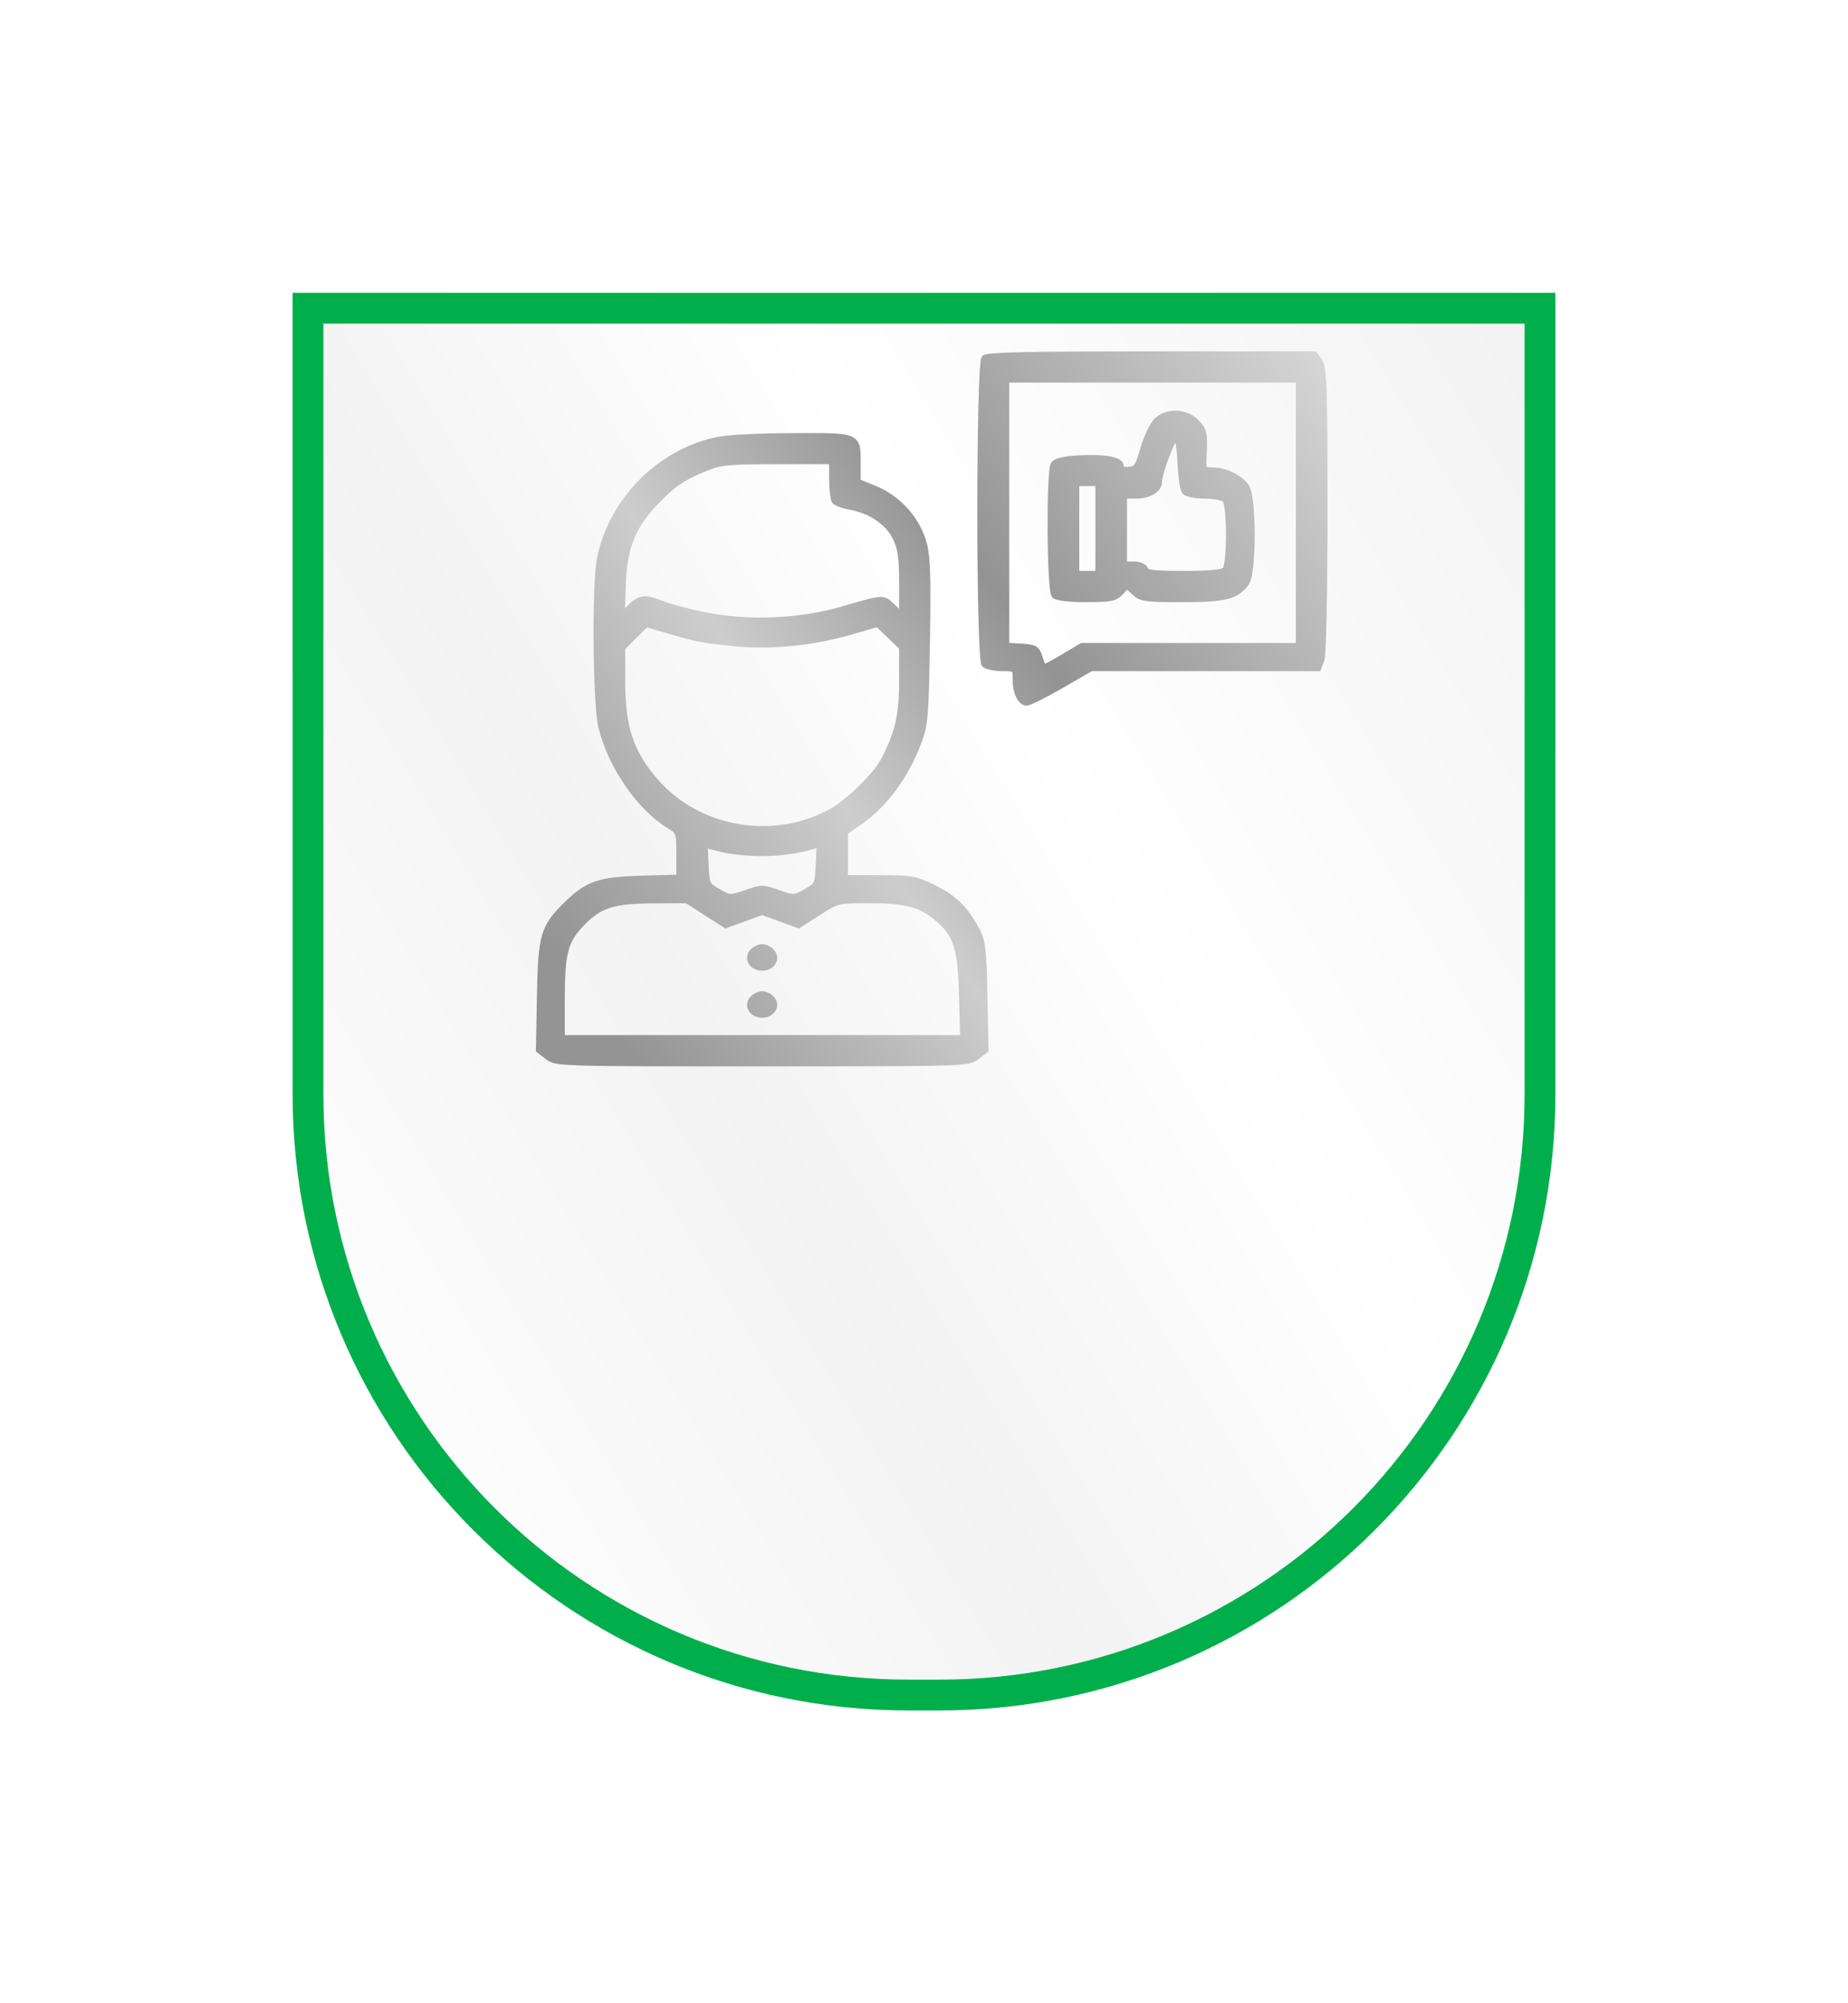 <?xml version="1.0" encoding="UTF-8"?> <svg xmlns="http://www.w3.org/2000/svg" width="120" height="130" viewBox="0 0 120 130" fill="none"> <g filter="url(#filter0_d_1119_207)"> <path d="M16 7H98V59C98 81.091 80.091 99 58 99H56C33.909 99 16 81.091 16 59V7Z" fill="white"></path> <path d="M16 7H98V59C98 81.091 80.091 99 58 99H56C33.909 99 16 81.091 16 59V7Z" fill="url(#paint0_linear_1119_207)"></path> <path d="M17 8H97V59C97 80.539 79.539 98 58 98H56C34.461 98 17 80.539 17 59V8Z" stroke="#00AF4C" stroke-width="2"></path> </g> <mask id="path-3-outside-1_1119_207" maskUnits="userSpaceOnUse" x="34" y="22" width="53" height="48" fill="black"> <rect fill="white" x="34" y="22" width="53" height="48"></rect> <path fill-rule="evenodd" clip-rule="evenodd" d="M63.931 23.244C63.574 23.596 63.574 42.758 63.931 43.11C64.067 43.244 64.579 43.354 65.067 43.354C65.948 43.354 65.956 43.36 65.956 44.08C65.956 44.937 66.267 45.593 66.675 45.593C66.835 45.593 67.839 45.089 68.907 44.474L70.848 43.354H78.223H85.597L85.799 42.832C85.919 42.521 86 38.594 86 33.107C86 25.108 85.958 23.846 85.678 23.453L85.357 23H74.768C66.807 23 64.117 23.061 63.931 23.244ZM84.347 33.279V41.929H77.296H70.246L69.019 42.664C68.344 43.067 67.77 43.365 67.743 43.325C67.717 43.285 67.605 42.977 67.493 42.642C67.311 42.092 67.194 42.025 66.314 41.969L65.336 41.907V33.268V24.628H74.841H84.347V33.279ZM75.076 27.346C74.825 27.61 74.452 28.412 74.248 29.127C73.921 30.274 73.811 30.437 73.326 30.494C72.942 30.538 72.775 30.464 72.775 30.248C72.775 29.839 71.683 29.647 69.967 29.755C69.087 29.81 68.547 29.943 68.424 30.134C68.128 30.595 68.176 38.336 68.477 38.632C68.632 38.785 69.403 38.876 70.535 38.876C72.13 38.876 72.396 38.823 72.766 38.432L73.185 37.988L73.665 38.432C74.106 38.84 74.356 38.876 76.776 38.876C79.588 38.876 80.299 38.694 80.925 37.814C81.391 37.158 81.391 32.249 80.925 31.593C80.496 30.99 79.559 30.531 78.759 30.531C78.116 30.531 78.11 30.522 78.155 29.564C78.225 28.077 78.185 27.903 77.64 27.367C76.95 26.686 75.715 26.677 75.076 27.346ZM46.344 28.608C42.716 29.475 39.749 32.526 38.974 36.189C38.626 37.835 38.684 45.616 39.057 47.172C39.654 49.667 41.519 52.389 43.429 53.551C44.109 53.965 44.118 53.991 44.118 55.464V56.957L41.69 57.025C38.913 57.103 38.149 57.367 36.778 58.717C35.288 60.185 35.138 60.703 35.065 64.65L35 68.136L35.557 68.568C36.113 68.998 36.171 69 49.491 69C62.838 69 62.868 68.999 63.428 68.565L63.989 68.13L63.919 64.647C63.857 61.528 63.802 61.076 63.396 60.326C62.658 58.964 61.949 58.274 60.608 57.614C59.431 57.034 59.189 56.991 57.104 56.991H54.864V55.492V53.993L55.689 53.43C57.42 52.248 58.798 50.403 59.653 48.121C60.064 47.023 60.111 46.443 60.188 41.583C60.257 37.167 60.216 36.062 59.948 35.154C59.508 33.665 58.292 32.333 56.827 31.734L55.69 31.27V30.175C55.69 28.228 55.833 28.29 51.395 28.309C48.858 28.32 47.121 28.423 46.344 28.608ZM76.659 30.029C76.692 30.91 76.82 31.75 76.942 31.895C77.073 32.049 77.61 32.159 78.235 32.159C78.823 32.159 79.416 32.269 79.553 32.404C79.892 32.737 79.892 36.67 79.553 37.004C79.388 37.166 78.492 37.248 76.889 37.248C74.931 37.248 74.45 37.19 74.353 36.943C74.284 36.764 73.974 36.637 73.608 36.637H72.982V34.398V32.159H73.793C74.59 32.159 75.255 31.762 75.255 31.285C75.255 30.688 76.168 28.287 76.371 28.352C76.503 28.396 76.623 29.095 76.659 30.029ZM54.04 31.091C54.042 31.734 54.112 32.367 54.196 32.497C54.279 32.626 54.72 32.797 55.174 32.876C56.518 33.109 57.662 33.874 58.15 34.867C58.504 35.588 58.583 36.132 58.583 37.859V39.97L57.976 39.397C57.303 38.762 57.482 38.751 54.554 39.595C51.883 40.364 48.459 40.492 45.739 39.925C44.642 39.696 43.398 39.366 42.976 39.192C41.901 38.75 41.528 38.794 40.909 39.436L40.37 39.996L40.437 37.96C40.517 35.564 41.038 34.216 42.485 32.67C43.61 31.468 44.306 30.985 45.749 30.399C46.804 29.972 47.229 29.93 50.472 29.925L54.037 29.92L54.04 31.091ZM71.329 34.297V37.248H70.605H69.882V34.297V31.345H70.605H71.329V34.297ZM43.322 40.889C45.278 41.462 45.503 41.506 47.58 41.725C49.969 41.977 52.67 41.722 55.163 41.011L56.998 40.487L57.791 41.249L58.583 42.012V44.178C58.583 46.422 58.309 47.608 57.385 49.368C56.897 50.297 55.097 52.057 54.023 52.656C50.245 54.76 45.325 53.915 42.536 50.681C40.929 48.819 40.399 47.209 40.399 44.191V42.048L41.164 41.276C41.585 40.852 41.947 40.504 41.969 40.504C41.99 40.504 42.599 40.677 43.322 40.889ZM49.484 55.36C50.34 55.359 51.533 55.229 52.135 55.071L53.229 54.784L53.168 56.113C53.109 57.408 53.088 57.453 52.342 57.878C51.588 58.308 51.562 58.309 50.534 57.95C49.531 57.599 49.45 57.599 48.448 57.95C47.42 58.309 47.394 58.308 46.64 57.878C45.895 57.454 45.873 57.407 45.814 56.125L45.754 54.807L46.841 55.085C47.439 55.238 48.628 55.362 49.484 55.36ZM45.865 59.224L47.124 60.032L48.307 59.602L49.491 59.172L50.675 59.602L51.858 60.032L53.117 59.224C54.367 58.421 54.39 58.416 56.404 58.416C58.765 58.416 59.724 58.651 60.747 59.482C62.107 60.586 62.385 61.407 62.472 64.573L62.549 67.372H49.511H36.472L36.474 64.878C36.475 61.827 36.68 61.049 37.782 59.903C38.923 58.719 39.816 58.436 42.451 58.425L44.606 58.416L45.865 59.224ZM48.856 61.791C48.494 62.221 48.856 62.792 49.491 62.792C50.126 62.792 50.488 62.221 50.125 61.791C49.976 61.614 49.69 61.469 49.491 61.469C49.291 61.469 49.006 61.614 48.856 61.791ZM48.856 64.844C48.494 65.275 48.856 65.845 49.491 65.845C50.126 65.845 50.488 65.275 50.125 64.844C49.976 64.667 49.69 64.522 49.491 64.522C49.291 64.522 49.006 64.667 48.856 64.844Z"></path> </mask> <path fill-rule="evenodd" clip-rule="evenodd" d="M63.931 23.244C63.574 23.596 63.574 42.758 63.931 43.11C64.067 43.244 64.579 43.354 65.067 43.354C65.948 43.354 65.956 43.36 65.956 44.08C65.956 44.937 66.267 45.593 66.675 45.593C66.835 45.593 67.839 45.089 68.907 44.474L70.848 43.354H78.223H85.597L85.799 42.832C85.919 42.521 86 38.594 86 33.107C86 25.108 85.958 23.846 85.678 23.453L85.357 23H74.768C66.807 23 64.117 23.061 63.931 23.244ZM84.347 33.279V41.929H77.296H70.246L69.019 42.664C68.344 43.067 67.77 43.365 67.743 43.325C67.717 43.285 67.605 42.977 67.493 42.642C67.311 42.092 67.194 42.025 66.314 41.969L65.336 41.907V33.268V24.628H74.841H84.347V33.279ZM75.076 27.346C74.825 27.61 74.452 28.412 74.248 29.127C73.921 30.274 73.811 30.437 73.326 30.494C72.942 30.538 72.775 30.464 72.775 30.248C72.775 29.839 71.683 29.647 69.967 29.755C69.087 29.81 68.547 29.943 68.424 30.134C68.128 30.595 68.176 38.336 68.477 38.632C68.632 38.785 69.403 38.876 70.535 38.876C72.13 38.876 72.396 38.823 72.766 38.432L73.185 37.988L73.665 38.432C74.106 38.84 74.356 38.876 76.776 38.876C79.588 38.876 80.299 38.694 80.925 37.814C81.391 37.158 81.391 32.249 80.925 31.593C80.496 30.99 79.559 30.531 78.759 30.531C78.116 30.531 78.11 30.522 78.155 29.564C78.225 28.077 78.185 27.903 77.64 27.367C76.95 26.686 75.715 26.677 75.076 27.346ZM46.344 28.608C42.716 29.475 39.749 32.526 38.974 36.189C38.626 37.835 38.684 45.616 39.057 47.172C39.654 49.667 41.519 52.389 43.429 53.551C44.109 53.965 44.118 53.991 44.118 55.464V56.957L41.69 57.025C38.913 57.103 38.149 57.367 36.778 58.717C35.288 60.185 35.138 60.703 35.065 64.65L35 68.136L35.557 68.568C36.113 68.998 36.171 69 49.491 69C62.838 69 62.868 68.999 63.428 68.565L63.989 68.13L63.919 64.647C63.857 61.528 63.802 61.076 63.396 60.326C62.658 58.964 61.949 58.274 60.608 57.614C59.431 57.034 59.189 56.991 57.104 56.991H54.864V55.492V53.993L55.689 53.43C57.42 52.248 58.798 50.403 59.653 48.121C60.064 47.023 60.111 46.443 60.188 41.583C60.257 37.167 60.216 36.062 59.948 35.154C59.508 33.665 58.292 32.333 56.827 31.734L55.69 31.27V30.175C55.69 28.228 55.833 28.29 51.395 28.309C48.858 28.32 47.121 28.423 46.344 28.608ZM76.659 30.029C76.692 30.91 76.82 31.75 76.942 31.895C77.073 32.049 77.61 32.159 78.235 32.159C78.823 32.159 79.416 32.269 79.553 32.404C79.892 32.737 79.892 36.67 79.553 37.004C79.388 37.166 78.492 37.248 76.889 37.248C74.931 37.248 74.45 37.19 74.353 36.943C74.284 36.764 73.974 36.637 73.608 36.637H72.982V34.398V32.159H73.793C74.59 32.159 75.255 31.762 75.255 31.285C75.255 30.688 76.168 28.287 76.371 28.352C76.503 28.396 76.623 29.095 76.659 30.029ZM54.04 31.091C54.042 31.734 54.112 32.367 54.196 32.497C54.279 32.626 54.72 32.797 55.174 32.876C56.518 33.109 57.662 33.874 58.15 34.867C58.504 35.588 58.583 36.132 58.583 37.859V39.97L57.976 39.397C57.303 38.762 57.482 38.751 54.554 39.595C51.883 40.364 48.459 40.492 45.739 39.925C44.642 39.696 43.398 39.366 42.976 39.192C41.901 38.75 41.528 38.794 40.909 39.436L40.37 39.996L40.437 37.96C40.517 35.564 41.038 34.216 42.485 32.67C43.61 31.468 44.306 30.985 45.749 30.399C46.804 29.972 47.229 29.93 50.472 29.925L54.037 29.92L54.04 31.091ZM71.329 34.297V37.248H70.605H69.882V34.297V31.345H70.605H71.329V34.297ZM43.322 40.889C45.278 41.462 45.503 41.506 47.58 41.725C49.969 41.977 52.67 41.722 55.163 41.011L56.998 40.487L57.791 41.249L58.583 42.012V44.178C58.583 46.422 58.309 47.608 57.385 49.368C56.897 50.297 55.097 52.057 54.023 52.656C50.245 54.76 45.325 53.915 42.536 50.681C40.929 48.819 40.399 47.209 40.399 44.191V42.048L41.164 41.276C41.585 40.852 41.947 40.504 41.969 40.504C41.99 40.504 42.599 40.677 43.322 40.889ZM49.484 55.36C50.34 55.359 51.533 55.229 52.135 55.071L53.229 54.784L53.168 56.113C53.109 57.408 53.088 57.453 52.342 57.878C51.588 58.308 51.562 58.309 50.534 57.95C49.531 57.599 49.45 57.599 48.448 57.95C47.42 58.309 47.394 58.308 46.64 57.878C45.895 57.454 45.873 57.407 45.814 56.125L45.754 54.807L46.841 55.085C47.439 55.238 48.628 55.362 49.484 55.36ZM45.865 59.224L47.124 60.032L48.307 59.602L49.491 59.172L50.675 59.602L51.858 60.032L53.117 59.224C54.367 58.421 54.39 58.416 56.404 58.416C58.765 58.416 59.724 58.651 60.747 59.482C62.107 60.586 62.385 61.407 62.472 64.573L62.549 67.372H49.511H36.472L36.474 64.878C36.475 61.827 36.68 61.049 37.782 59.903C38.923 58.719 39.816 58.436 42.451 58.425L44.606 58.416L45.865 59.224ZM48.856 61.791C48.494 62.221 48.856 62.792 49.491 62.792C50.126 62.792 50.488 62.221 50.125 61.791C49.976 61.614 49.69 61.469 49.491 61.469C49.291 61.469 49.006 61.614 48.856 61.791ZM48.856 64.844C48.494 65.275 48.856 65.845 49.491 65.845C50.126 65.845 50.488 65.275 50.125 64.844C49.976 64.667 49.69 64.522 49.491 64.522C49.291 64.522 49.006 64.667 48.856 64.844Z" fill="url(#paint1_linear_1119_207)"></path> <path fill-rule="evenodd" clip-rule="evenodd" d="M63.931 23.244C63.574 23.596 63.574 42.758 63.931 43.11C64.067 43.244 64.579 43.354 65.067 43.354C65.948 43.354 65.956 43.36 65.956 44.08C65.956 44.937 66.267 45.593 66.675 45.593C66.835 45.593 67.839 45.089 68.907 44.474L70.848 43.354H78.223H85.597L85.799 42.832C85.919 42.521 86 38.594 86 33.107C86 25.108 85.958 23.846 85.678 23.453L85.357 23H74.768C66.807 23 64.117 23.061 63.931 23.244ZM84.347 33.279V41.929H77.296H70.246L69.019 42.664C68.344 43.067 67.77 43.365 67.743 43.325C67.717 43.285 67.605 42.977 67.493 42.642C67.311 42.092 67.194 42.025 66.314 41.969L65.336 41.907V33.268V24.628H74.841H84.347V33.279ZM75.076 27.346C74.825 27.61 74.452 28.412 74.248 29.127C73.921 30.274 73.811 30.437 73.326 30.494C72.942 30.538 72.775 30.464 72.775 30.248C72.775 29.839 71.683 29.647 69.967 29.755C69.087 29.81 68.547 29.943 68.424 30.134C68.128 30.595 68.176 38.336 68.477 38.632C68.632 38.785 69.403 38.876 70.535 38.876C72.13 38.876 72.396 38.823 72.766 38.432L73.185 37.988L73.665 38.432C74.106 38.84 74.356 38.876 76.776 38.876C79.588 38.876 80.299 38.694 80.925 37.814C81.391 37.158 81.391 32.249 80.925 31.593C80.496 30.99 79.559 30.531 78.759 30.531C78.116 30.531 78.11 30.522 78.155 29.564C78.225 28.077 78.185 27.903 77.64 27.367C76.95 26.686 75.715 26.677 75.076 27.346ZM46.344 28.608C42.716 29.475 39.749 32.526 38.974 36.189C38.626 37.835 38.684 45.616 39.057 47.172C39.654 49.667 41.519 52.389 43.429 53.551C44.109 53.965 44.118 53.991 44.118 55.464V56.957L41.69 57.025C38.913 57.103 38.149 57.367 36.778 58.717C35.288 60.185 35.138 60.703 35.065 64.65L35 68.136L35.557 68.568C36.113 68.998 36.171 69 49.491 69C62.838 69 62.868 68.999 63.428 68.565L63.989 68.13L63.919 64.647C63.857 61.528 63.802 61.076 63.396 60.326C62.658 58.964 61.949 58.274 60.608 57.614C59.431 57.034 59.189 56.991 57.104 56.991H54.864V55.492V53.993L55.689 53.43C57.42 52.248 58.798 50.403 59.653 48.121C60.064 47.023 60.111 46.443 60.188 41.583C60.257 37.167 60.216 36.062 59.948 35.154C59.508 33.665 58.292 32.333 56.827 31.734L55.69 31.27V30.175C55.69 28.228 55.833 28.29 51.395 28.309C48.858 28.32 47.121 28.423 46.344 28.608ZM76.659 30.029C76.692 30.91 76.82 31.75 76.942 31.895C77.073 32.049 77.61 32.159 78.235 32.159C78.823 32.159 79.416 32.269 79.553 32.404C79.892 32.737 79.892 36.67 79.553 37.004C79.388 37.166 78.492 37.248 76.889 37.248C74.931 37.248 74.45 37.19 74.353 36.943C74.284 36.764 73.974 36.637 73.608 36.637H72.982V34.398V32.159H73.793C74.59 32.159 75.255 31.762 75.255 31.285C75.255 30.688 76.168 28.287 76.371 28.352C76.503 28.396 76.623 29.095 76.659 30.029ZM54.04 31.091C54.042 31.734 54.112 32.367 54.196 32.497C54.279 32.626 54.72 32.797 55.174 32.876C56.518 33.109 57.662 33.874 58.15 34.867C58.504 35.588 58.583 36.132 58.583 37.859V39.97L57.976 39.397C57.303 38.762 57.482 38.751 54.554 39.595C51.883 40.364 48.459 40.492 45.739 39.925C44.642 39.696 43.398 39.366 42.976 39.192C41.901 38.75 41.528 38.794 40.909 39.436L40.37 39.996L40.437 37.96C40.517 35.564 41.038 34.216 42.485 32.67C43.61 31.468 44.306 30.985 45.749 30.399C46.804 29.972 47.229 29.93 50.472 29.925L54.037 29.92L54.04 31.091ZM71.329 34.297V37.248H70.605H69.882V34.297V31.345H70.605H71.329V34.297ZM43.322 40.889C45.278 41.462 45.503 41.506 47.58 41.725C49.969 41.977 52.67 41.722 55.163 41.011L56.998 40.487L57.791 41.249L58.583 42.012V44.178C58.583 46.422 58.309 47.608 57.385 49.368C56.897 50.297 55.097 52.057 54.023 52.656C50.245 54.76 45.325 53.915 42.536 50.681C40.929 48.819 40.399 47.209 40.399 44.191V42.048L41.164 41.276C41.585 40.852 41.947 40.504 41.969 40.504C41.99 40.504 42.599 40.677 43.322 40.889ZM49.484 55.36C50.34 55.359 51.533 55.229 52.135 55.071L53.229 54.784L53.168 56.113C53.109 57.408 53.088 57.453 52.342 57.878C51.588 58.308 51.562 58.309 50.534 57.95C49.531 57.599 49.45 57.599 48.448 57.95C47.42 58.309 47.394 58.308 46.64 57.878C45.895 57.454 45.873 57.407 45.814 56.125L45.754 54.807L46.841 55.085C47.439 55.238 48.628 55.362 49.484 55.36ZM45.865 59.224L47.124 60.032L48.307 59.602L49.491 59.172L50.675 59.602L51.858 60.032L53.117 59.224C54.367 58.421 54.39 58.416 56.404 58.416C58.765 58.416 59.724 58.651 60.747 59.482C62.107 60.586 62.385 61.407 62.472 64.573L62.549 67.372H49.511H36.472L36.474 64.878C36.475 61.827 36.68 61.049 37.782 59.903C38.923 58.719 39.816 58.436 42.451 58.425L44.606 58.416L45.865 59.224ZM48.856 61.791C48.494 62.221 48.856 62.792 49.491 62.792C50.126 62.792 50.488 62.221 50.125 61.791C49.976 61.614 49.69 61.469 49.491 61.469C49.291 61.469 49.006 61.614 48.856 61.791ZM48.856 64.844C48.494 65.275 48.856 65.845 49.491 65.845C50.126 65.845 50.488 65.275 50.125 64.844C49.976 64.667 49.69 64.522 49.491 64.522C49.291 64.522 49.006 64.667 48.856 64.844Z" stroke="url(#paint2_linear_1119_207)" stroke-width="0.4" mask="url(#path-3-outside-1_1119_207)"></path> <defs> <filter id="filter0_d_1119_207" x="0" y="0" width="120" height="130" filterUnits="userSpaceOnUse" color-interpolation-filters="sRGB"> <feFlood flood-opacity="0" result="BackgroundImageFix"></feFlood> <feColorMatrix in="SourceAlpha" type="matrix" values="0 0 0 0 0 0 0 0 0 0 0 0 0 0 0 0 0 0 127 0" result="hardAlpha"></feColorMatrix> <feOffset dx="3" dy="12"></feOffset> <feGaussianBlur stdDeviation="9.5"></feGaussianBlur> <feComposite in2="hardAlpha" operator="out"></feComposite> <feColorMatrix type="matrix" values="0 0 0 0 0 0 0 0 0 0.35 0 0 0 0 0.152 0 0 0 0.06 0"></feColorMatrix> <feBlend mode="normal" in2="BackgroundImageFix" result="effect1_dropShadow_1119_207"></feBlend> <feBlend mode="normal" in="SourceGraphic" in2="effect1_dropShadow_1119_207" result="shape"></feBlend> </filter> <linearGradient id="paint0_linear_1119_207" x1="11.5" y1="74" x2="109.5" y2="14.5" gradientUnits="userSpaceOnUse"> <stop stop-color="white"></stop> <stop offset="0.318" stop-color="#F3F3F3"></stop> <stop offset="0.568" stop-color="white"></stop> <stop offset="1" stop-color="#F0F0F0"></stop> </linearGradient> <linearGradient id="paint1_linear_1119_207" x1="32.311" y1="56.5" x2="84.815" y2="18.403" gradientUnits="userSpaceOnUse"> <stop stop-color="#949494"></stop> <stop offset="0.318" stop-color="#CDCDCD"></stop> <stop offset="0.568" stop-color="#939393"></stop> <stop offset="1" stop-color="#DBDBDB"></stop> </linearGradient> <linearGradient id="paint2_linear_1119_207" x1="32.311" y1="56.5" x2="84.815" y2="18.403" gradientUnits="userSpaceOnUse"> <stop stop-color="#949494"></stop> <stop offset="0.318" stop-color="#CDCDCD"></stop> <stop offset="0.568" stop-color="#939393"></stop> <stop offset="1" stop-color="#DBDBDB"></stop> </linearGradient> </defs> </svg> 